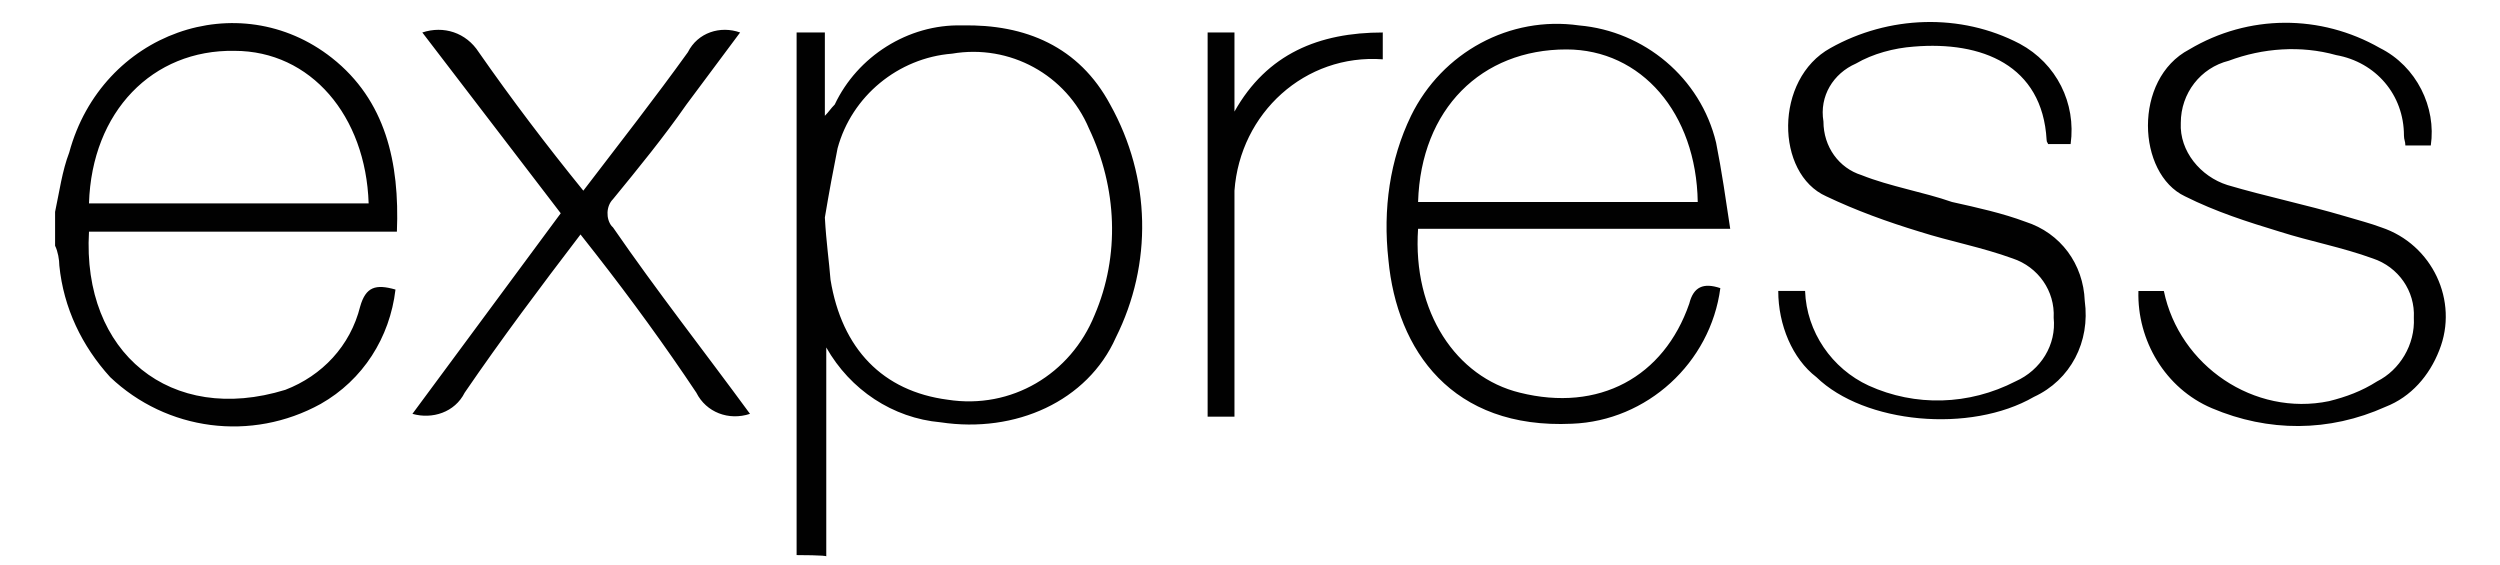 <?xml version="1.0" encoding="utf-8"?>
<!-- Generator: Adobe Illustrator 25.2.1, SVG Export Plug-In . SVG Version: 6.00 Build 0)  -->
<svg version="1.1" id="Layer_1" xmlns="http://www.w3.org/2000/svg" xmlns:xlink="http://www.w3.org/1999/xlink" x="0px" y="0px"
	 viewBox="0 0 177 40" style="enable-background:new 0 0 177 40;" xml:space="preserve">
<style type="text/css">
	.st0{fill-rule:evenodd;clip-rule:evenodd;fill:#8E724F;}
	.st1{fill-rule:evenodd;clip-rule:evenodd;fill:#452E23;}
	.st2{fill-rule:evenodd;clip-rule:evenodd;fill:#FFFFFF;}
	.st3{fill-rule:evenodd;clip-rule:evenodd;fill:#A5A284;}
	.st4{fill-rule:evenodd;clip-rule:evenodd;fill:#499D49;}
	.st5{fill-rule:evenodd;clip-rule:evenodd;fill:#58AA50;}
	.st6{fill:#87C540;}
	.st7{fill:#414238;}
	.st8{fill:#010101;}
	.st9{fill-rule:evenodd;clip-rule:evenodd;fill:#4DC8ED;}
	.st10{fill:none;stroke:#4DC8ED;stroke-width:0.133;stroke-miterlimit:10;}
	.st11{fill-rule:evenodd;clip-rule:evenodd;fill:#B63031;}
	.st12{fill-rule:evenodd;clip-rule:evenodd;fill:#E23337;}
	.st13{fill:url(#SVGID_1_);}
	.st14{fill:#010101;fill-opacity:0.24;}
	.st15{fill:#010101;fill-opacity:0.32;}
	.st16{fill:url(#SVGID_2_);}
	.st17{fill:url(#SVGID_3_);}
	.st18{fill:#656565;}
	.st19{fill:url(#SVGID_4_);}
	.st20{fill:url(#SVGID_5_);}
	.st21{fill:#94BF47;}
	.st22{fill:#5F8F3E;}
	.st23{fill:#FFFFFF;}
	.st24{fill:#5060AC;}
	.st25{fill:#F04F23;}
</style>
<path class="st8" d="M56.4,39.3v-37h2v5.9c0.3-0.3,0.4-0.5,0.7-0.8c1.6-3.4,5.2-5.7,9-5.6c4.5-0.1,8.3,1.5,10.5,5.6
	c2.9,5.2,3,11.3,0.4,16.5c-2,4.5-7.1,6.8-12.4,6c-3.4-0.3-6.4-2.3-8.1-5.3v14.8C58.6,39.3,56.4,39.3,56.4,39.3z M58.4,15.4
	c0.1,1.8,0.3,3.1,0.4,4.4c0.8,4.9,3.7,7.9,8.3,8.5c4.5,0.7,8.7-1.8,10.4-6c1.8-4.2,1.6-9-0.4-13.2c-1.6-3.8-5.6-6-9.7-5.3
	c-3.8,0.3-7.1,3-8.1,6.7C59,12,58.7,13.6,58.4,15.4z M121.8,20.4c-0.7,5.3-5.2,9.4-10.5,9.6c-8.5,0.4-12.4-5.2-13-11.6
	c-0.4-3.6,0.1-7.1,1.6-10.2c2.2-4.5,7-7.1,11.9-6.4c4.6,0.4,8.6,3.7,9.7,8.3c0.4,2,0.7,4.1,1,6.1h-22.1c-0.4,5.9,2.7,10.5,7.2,11.6
	c5.6,1.4,10.2-1.1,12-6.3C119.9,20.3,120.6,20,121.8,20.4z M100.4,14.3h19.8c-0.1-6.3-4-10.8-9.3-10.8
	C104.9,3.5,100.6,7.7,100.4,14.3z M125.9,20.6h1.9c0.1,2.9,1.9,5.5,4.5,6.7c3.3,1.5,7.1,1.4,10.4-0.3c1.8-0.8,2.9-2.6,2.7-4.5
	c0.1-1.9-1.1-3.6-2.9-4.2c-2.2-0.8-4.4-1.2-6.6-1.9c-2.3-0.7-4.5-1.5-6.6-2.5c-3.6-1.6-3.7-8.3,0.3-10.5c4.1-2.3,9.2-2.5,13.4-0.3
	c2.6,1.4,4,4.2,3.6,7.1H145c0-0.1-0.1-0.1-0.1-0.3c-0.3-5.3-4.6-7-9.4-6.6c-1.4,0.1-2.9,0.5-4.1,1.2c-1.6,0.7-2.6,2.3-2.3,4.1
	c0,1.8,1.1,3.3,2.7,3.8c2,0.8,4.4,1.2,6.4,1.9c1.8,0.4,3.6,0.8,5.2,1.4c2.5,0.8,4.1,3,4.2,5.6c0.4,2.9-1,5.6-3.6,6.8
	c-4.5,2.6-12,1.9-15.4-1.4C126.9,25.4,125.9,23,125.9,20.6z M172.1,10.3h-1.8c0-0.3-0.1-0.4-0.1-0.7c0-2.9-2-5.2-4.8-5.7
	c-2.5-0.7-5.2-0.5-7.6,0.4c-2,0.5-3.4,2.3-3.4,4.4c-0.1,2,1.4,3.8,3.3,4.4c2.7,0.8,5.6,1.4,8.3,2.2c1,0.3,1.8,0.5,2.6,0.8
	c3.6,1.2,5.5,5.2,4.1,8.7c-0.7,1.8-2,3.3-3.8,4c-4,1.8-8.3,1.8-12.3,0.1c-3.3-1.4-5.3-4.8-5.2-8.3h0.8h1c1.1,5.3,6.4,8.9,11.7,7.8
	c1.2-0.3,2.3-0.7,3.4-1.4c1.6-0.8,2.7-2.6,2.6-4.5c0.1-1.9-1.1-3.6-2.9-4.2c-2.2-0.8-4.4-1.2-6.6-1.9c-2.3-0.7-4.5-1.4-6.7-2.5
	c-3.4-1.6-3.7-8.3,0.3-10.4c4.2-2.5,9.3-2.5,13.5-0.1C171.1,4.7,172.5,7.6,172.1,10.3z M53.1,29.3c-1.5,0.5-3.1-0.1-3.8-1.5
	c-2.2-3.3-4.6-6.6-7.1-9.8l-1.1-1.4c-2.9,3.8-5.6,7.4-8.2,11.2c-0.7,1.4-2.3,1.9-3.7,1.5l10.5-14.2L29.9,2.3c1.5-0.5,3.1,0,4,1.4
	c2.3,3.3,4.8,6.6,7.4,9.8c2.6-3.4,5.1-6.6,7.4-9.8c0.7-1.4,2.3-1.9,3.7-1.4l-3.8,5.1c-1.6,2.3-3.4,4.5-5.2,6.7
	c-0.5,0.5-0.5,1.4-0.1,1.9l0.1,0.1C46.5,20.6,49.8,24.8,53.1,29.3z M97.9,2.3v1.9C92.4,3.8,87.8,8,87.4,13.5c0,0.3,0,0.7,0,1
	c0,4.5,0,9,0,13.5c0,0.4,0,1,0,1.5h-1.9V2.3h1.9v5.6C89.7,3.8,93.4,2.3,97.9,2.3z M3.9,15c0.3-1.4,0.5-2.9,1-4.2
	c2.3-8.5,12-11.9,18.6-6.7c3.8,3,4.8,7.4,4.6,12.3H6.3C5.8,25,12.1,30.1,20.2,27.6c2.6-1,4.6-3.1,5.3-5.9c0.4-1.4,1.1-1.6,2.5-1.2
	c-0.4,3.4-2.3,6.4-5.3,8.1c-4.9,2.7-10.9,1.9-14.9-1.9c-2-2.2-3.3-4.9-3.6-7.9c0-0.4-0.1-1-0.3-1.4C3.9,16.5,3.9,15.8,3.9,15z
	 M6.3,14.4h19.8C25.9,8.2,22,3.6,16.6,3.6C10.8,3.5,6.5,7.9,6.3,14.4L6.3,14.4z"/>
</svg>
